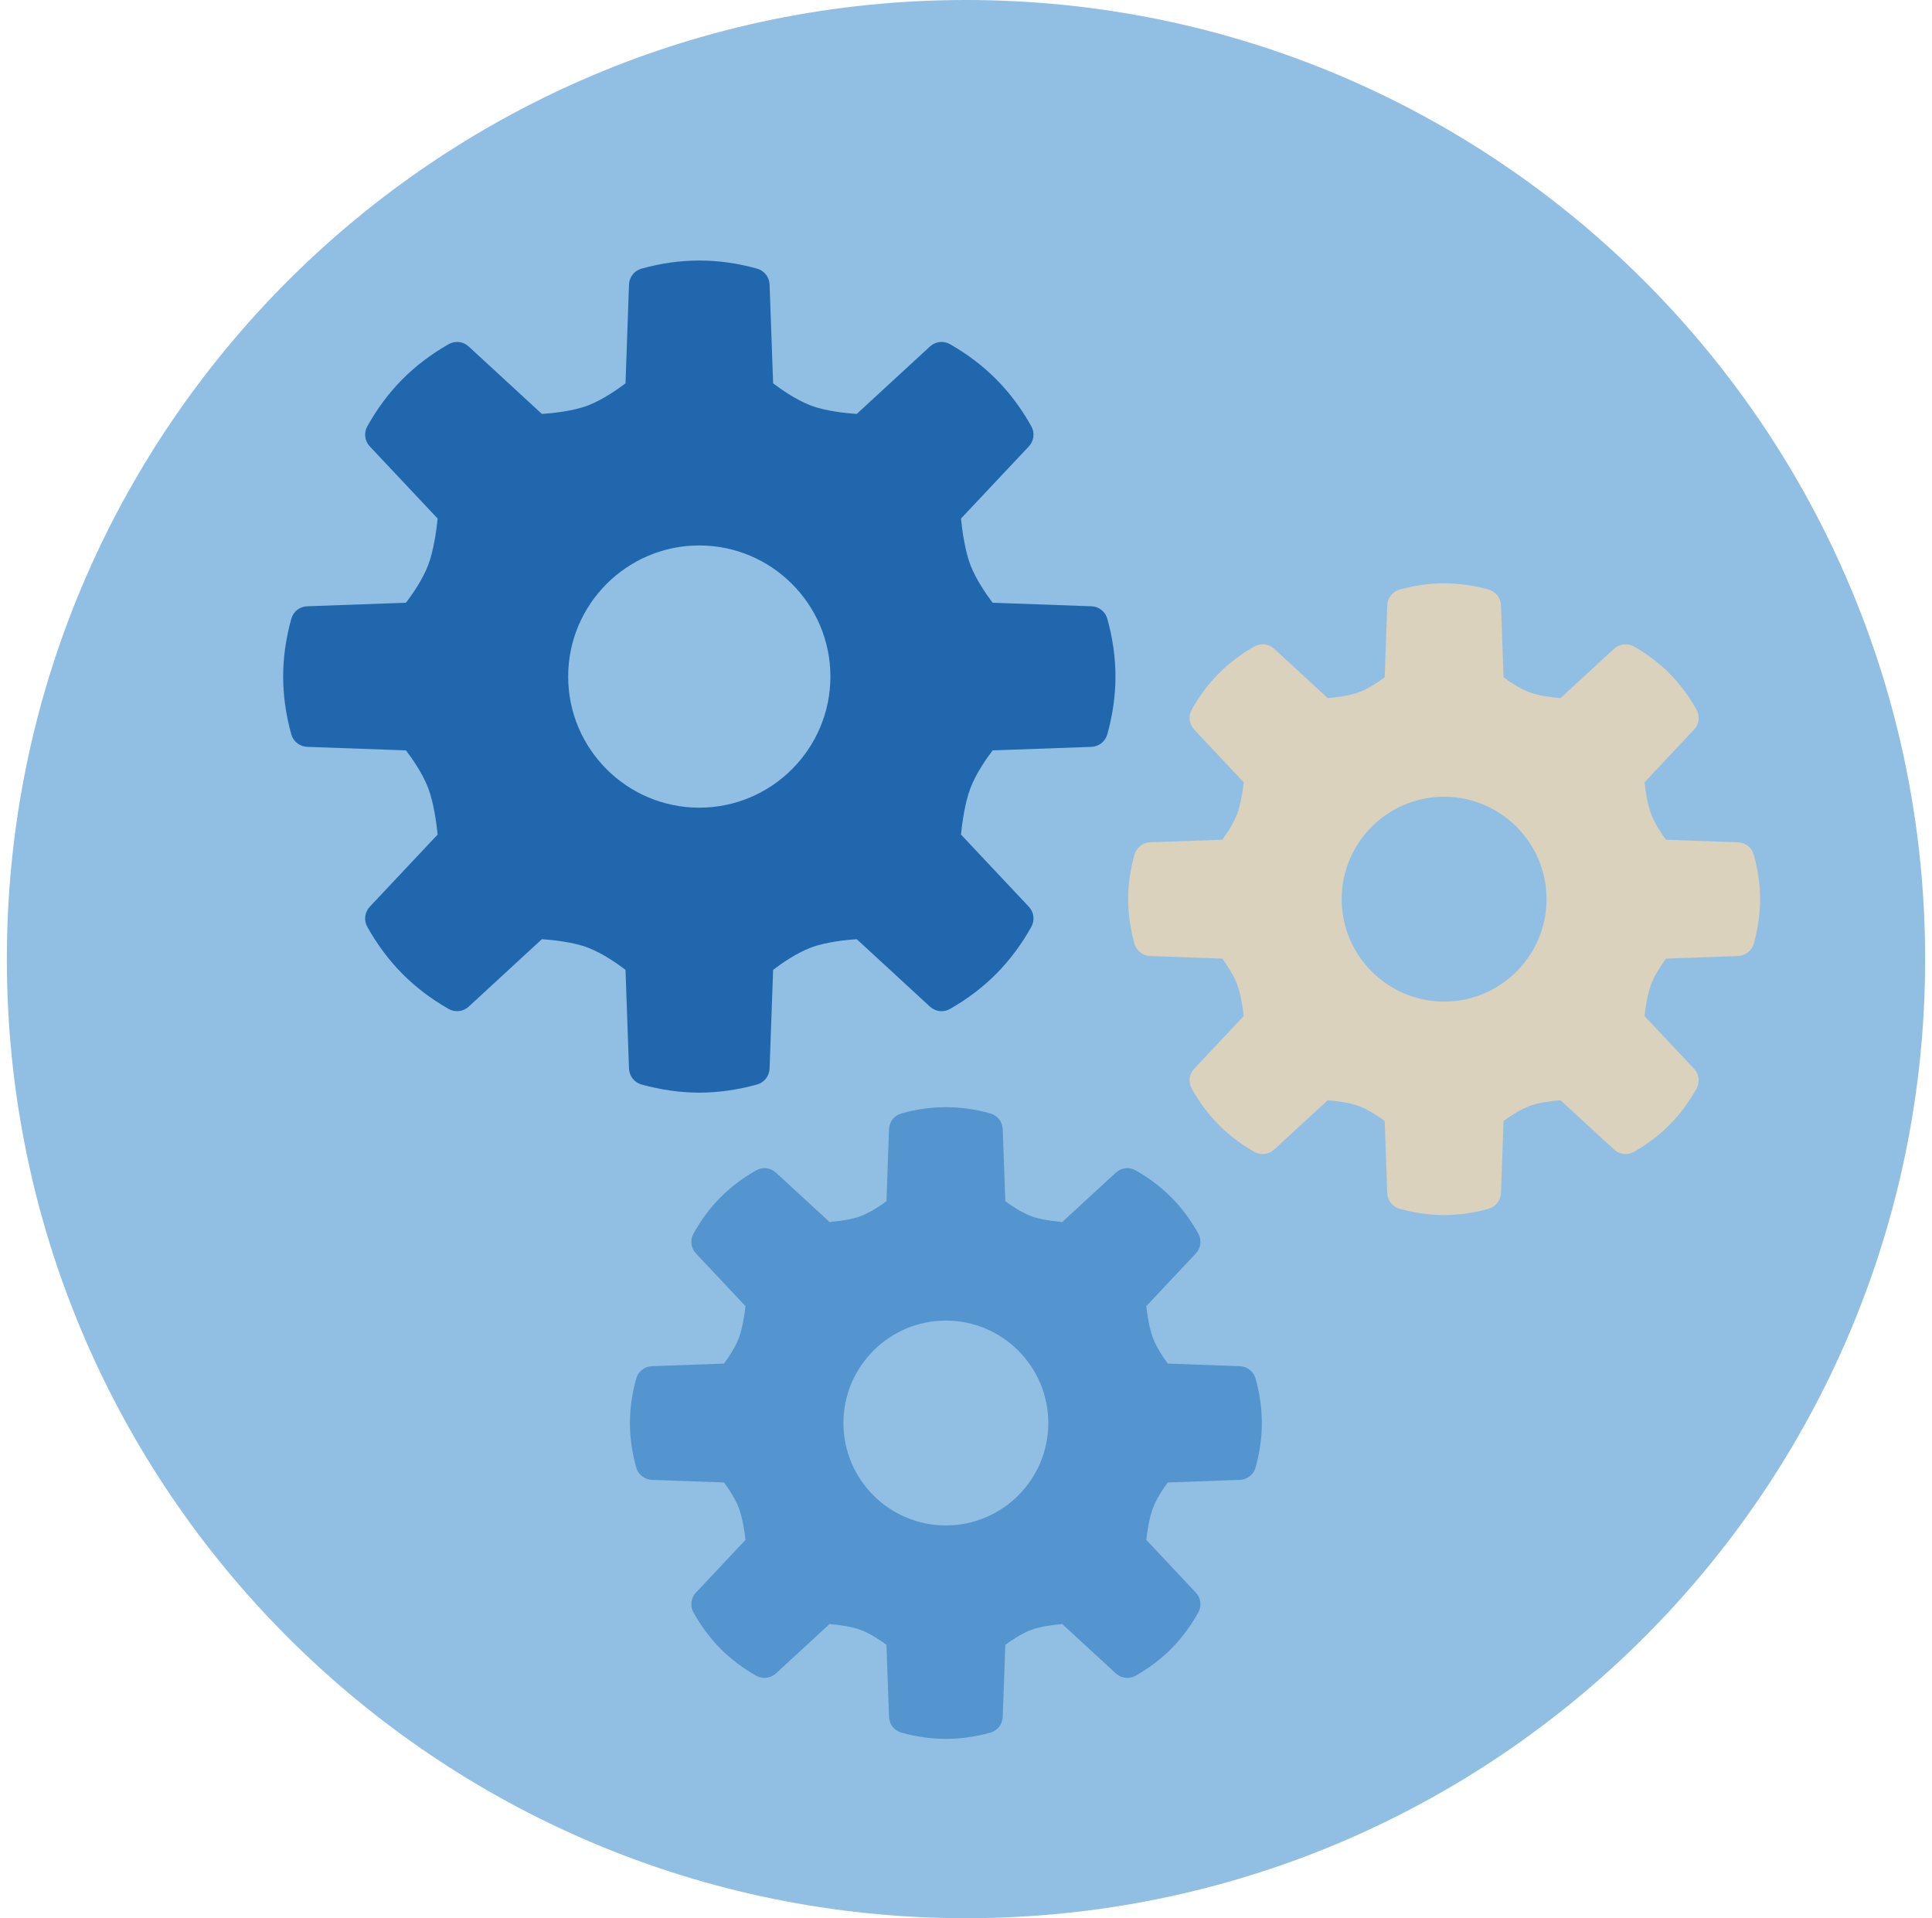 <svg width="141" height="140" viewBox="0 0 141 140" fill="none" xmlns="http://www.w3.org/2000/svg">
<path fill-rule="evenodd" clip-rule="evenodd" d="M140.5 70C140.5 108.66 109.159 140 70.5 140C31.84 140 0.5 108.66 0.5 70C0.5 31.34 31.84 0 70.5 0C109.159 0 140.5 31.34 140.5 70Z" fill="#91BFE3"/>
<path fill-rule="evenodd" clip-rule="evenodd" d="M51.035 58.948C45.759 58.948 41.466 54.656 41.466 49.379C41.466 44.102 45.759 39.81 51.035 39.81C56.311 39.81 60.604 44.102 60.604 49.379C60.604 54.656 56.311 58.948 51.035 58.948ZM80.814 45.163C80.669 44.638 80.199 44.268 79.655 44.249L72.443 43.99C71.96 43.355 71.219 42.267 70.828 41.248C70.409 40.154 70.213 38.637 70.134 37.847L75.088 32.579C75.461 32.182 75.534 31.589 75.267 31.113C74.55 29.827 73.694 28.679 72.723 27.7C71.753 26.719 70.613 25.852 69.336 25.122C68.864 24.852 68.269 24.918 67.869 25.288L62.527 30.211C61.761 30.159 60.255 30.01 59.166 29.593C58.088 29.18 56.999 28.414 56.424 27.975L56.165 20.765C56.145 20.221 55.775 19.752 55.251 19.606C52.415 18.818 49.655 18.818 46.819 19.606C46.294 19.752 45.925 20.221 45.905 20.766L45.65 27.975C45.074 28.414 43.986 29.18 42.908 29.593C41.819 30.01 40.313 30.159 39.547 30.211L34.205 25.288C33.804 24.918 33.209 24.852 32.738 25.122C31.46 25.852 30.32 26.719 29.349 27.7C28.38 28.679 27.524 29.827 26.806 31.113C26.54 31.589 26.613 32.182 26.986 32.579L31.94 37.848C31.852 38.734 31.639 40.22 31.246 41.248C30.833 42.326 30.066 43.415 29.628 43.991L22.418 44.249C21.873 44.268 21.404 44.639 21.259 45.164C20.864 46.583 20.665 48.001 20.665 49.379C20.665 50.757 20.864 52.175 21.259 53.594C21.404 54.119 21.873 54.489 22.418 54.509L29.628 54.767C30.066 55.343 30.833 56.431 31.246 57.51C31.664 58.603 31.861 60.121 31.939 60.91L26.986 66.179C26.613 66.576 26.54 67.169 26.806 67.645C27.524 68.93 28.38 70.079 29.349 71.057C30.32 72.038 31.46 72.906 32.738 73.636C33.21 73.906 33.805 73.84 34.205 73.47L39.547 68.547C40.313 68.598 41.819 68.748 42.908 69.165C43.986 69.578 45.074 70.344 45.65 70.783L45.905 77.992C45.925 78.536 46.294 79.006 46.819 79.152C48.237 79.546 49.655 79.746 51.035 79.746C52.415 79.746 53.833 79.546 55.251 79.152C55.775 79.006 56.145 78.537 56.165 77.992L56.424 70.783C56.999 70.344 58.088 69.578 59.166 69.165C60.255 68.748 61.761 68.598 62.527 68.547L67.869 73.47C68.269 73.84 68.863 73.906 69.336 73.636C70.613 72.906 71.753 72.038 72.724 71.058C73.694 70.079 74.55 68.93 75.267 67.645C75.534 67.169 75.461 66.576 75.088 66.179L70.134 60.91C70.213 60.121 70.409 58.604 70.828 57.51C71.241 56.431 72.007 55.343 72.445 54.767L79.655 54.509C80.199 54.489 80.669 54.119 80.814 53.594C81.209 52.177 81.409 50.759 81.409 49.379C81.409 47.999 81.209 46.581 80.814 45.163Z" fill="#2167AE"/>
<path fill-rule="evenodd" clip-rule="evenodd" d="M105.393 73.101C101.271 73.101 97.917 69.747 97.917 65.625C97.917 61.503 101.271 58.149 105.393 58.149C109.515 58.149 112.869 61.503 112.869 65.625C112.869 69.747 109.515 73.101 105.393 73.101ZM127.996 62.385C127.851 61.862 127.384 61.494 126.842 61.475L121.589 61.287C121.265 60.851 120.778 60.131 120.506 59.424C120.244 58.737 120.091 57.75 120.019 57.096L123.633 53.251C124.005 52.856 124.078 52.267 123.813 51.793C123.263 50.807 122.605 49.924 121.858 49.169C121.112 48.416 120.236 47.749 119.255 47.188C118.784 46.919 118.193 46.985 117.794 47.353L113.889 50.952C113.253 50.902 112.279 50.779 111.594 50.517C110.887 50.246 110.167 49.759 109.731 49.434L109.543 44.181C109.524 43.639 109.156 43.172 108.633 43.027C106.455 42.421 104.331 42.421 102.153 43.027C101.63 43.172 101.261 43.639 101.243 44.182L101.057 49.434C100.621 49.759 99.902 50.246 99.195 50.517C98.515 50.777 97.537 50.901 96.899 50.951L92.995 47.353C92.595 46.985 92.003 46.919 91.535 47.187C90.553 47.748 89.677 48.415 88.93 49.17C88.183 49.924 87.525 50.807 86.975 51.793C86.71 52.267 86.783 52.856 87.155 53.251L90.769 57.096C90.697 57.75 90.544 58.738 90.282 59.425C90.011 60.132 89.524 60.851 89.2 61.287L83.946 61.475C83.404 61.494 82.937 61.862 82.792 62.385C82.489 63.475 82.335 64.565 82.335 65.625C82.335 66.686 82.489 67.776 82.792 68.866C82.937 69.388 83.404 69.756 83.946 69.775L89.201 69.964C89.548 70.432 90.024 71.152 90.282 71.826C90.544 72.513 90.697 73.5 90.769 74.154L87.155 77.999C86.783 78.394 86.71 78.984 86.975 79.457C87.525 80.444 88.183 81.326 88.93 82.081C89.677 82.835 90.553 83.502 91.535 84.063C92.004 84.331 92.596 84.266 92.995 83.897L96.899 80.3C97.537 80.35 98.515 80.474 99.195 80.734C99.902 81.005 100.621 81.492 101.057 81.816L101.243 87.069C101.261 87.611 101.63 88.079 102.153 88.224C103.242 88.527 104.331 88.68 105.393 88.68C106.455 88.68 107.544 88.527 108.633 88.224C109.156 88.079 109.524 87.612 109.543 87.07L109.731 81.816C110.167 81.492 110.887 81.005 111.594 80.734C112.274 80.474 113.251 80.35 113.889 80.3L117.794 83.897C118.193 84.266 118.783 84.331 119.255 84.062C120.236 83.501 121.112 82.835 121.858 82.081C122.605 81.326 123.263 80.444 123.813 79.457C124.078 78.984 124.005 78.394 123.633 77.999L120.019 74.154C120.09 73.501 120.242 72.517 120.507 71.826C120.778 71.119 121.265 70.4 121.589 69.964L126.842 69.775C127.384 69.756 127.851 69.388 127.996 68.866C128.299 67.776 128.453 66.686 128.453 65.625C128.453 64.565 128.299 63.475 127.996 62.385Z" fill="#DAD2BD"/>
<path fill-rule="evenodd" clip-rule="evenodd" d="M69.031 111.335C64.909 111.335 61.555 107.981 61.555 103.859C61.555 99.737 64.909 96.383 69.031 96.383C73.153 96.383 76.507 99.737 76.507 103.859C76.507 107.981 73.153 111.335 69.031 111.335ZM91.635 100.619C91.49 100.097 91.023 99.729 90.481 99.709L85.227 99.521C84.903 99.085 84.416 98.366 84.145 97.659C83.882 96.972 83.73 95.984 83.658 95.33L87.272 91.486C87.644 91.09 87.717 90.5 87.452 90.026C86.9 89.039 86.242 88.157 85.496 87.403C84.749 86.648 83.873 85.981 82.892 85.422C82.424 85.153 81.832 85.219 81.432 85.587L77.528 89.185C76.89 89.135 75.912 89.011 75.232 88.751C74.525 88.48 73.806 87.993 73.37 87.668L73.181 82.415C73.162 81.873 72.794 81.406 72.271 81.261C70.093 80.655 67.969 80.655 65.791 81.261C65.268 81.406 64.899 81.873 64.881 82.415L64.695 87.668C64.259 87.993 63.54 88.48 62.833 88.751C62.153 89.011 61.175 89.135 60.537 89.185L56.633 85.587C56.232 85.219 55.64 85.153 55.173 85.422C54.191 85.982 53.315 86.649 52.568 87.404C51.821 88.158 51.163 89.041 50.613 90.027C50.348 90.501 50.421 91.09 50.793 91.485L54.407 95.33C54.335 95.984 54.182 96.972 53.92 97.659C53.649 98.366 53.162 99.085 52.838 99.521L47.584 99.709C47.042 99.729 46.575 100.097 46.43 100.619C46.127 101.709 45.973 102.799 45.973 103.859C45.973 104.92 46.127 106.01 46.43 107.1C46.575 107.622 47.042 107.99 47.584 108.009L52.838 108.198C53.162 108.634 53.649 109.353 53.92 110.06C54.182 110.747 54.335 111.734 54.407 112.389L50.793 116.233C50.421 116.628 50.348 117.218 50.613 117.691C51.163 118.678 51.821 119.561 52.568 120.315C53.315 121.069 54.191 121.736 55.173 122.297C55.641 122.565 56.233 122.5 56.633 122.131L60.537 118.534C61.175 118.584 62.153 118.708 62.833 118.968C63.54 119.239 64.259 119.726 64.695 120.05L64.881 125.303C64.899 125.845 65.268 126.313 65.791 126.458C66.88 126.761 67.969 126.914 69.031 126.914C70.093 126.914 71.182 126.761 72.271 126.458C72.794 126.313 73.162 125.846 73.181 125.304L73.37 120.05C73.806 119.726 74.525 119.239 75.232 118.968C75.912 118.708 76.89 118.584 77.528 118.534L81.432 122.131C81.831 122.5 82.423 122.565 82.892 122.297C83.873 121.737 84.749 121.07 85.496 120.315C86.242 119.562 86.9 118.679 87.452 117.692C87.717 117.219 87.644 116.628 87.272 116.233L83.658 112.389C83.73 111.734 83.882 110.747 84.145 110.06C84.416 109.353 84.903 108.634 85.227 108.198L90.481 108.009C91.023 107.99 91.49 107.622 91.635 107.1C91.937 106.012 92.091 104.922 92.091 103.859C92.091 102.796 91.937 101.706 91.635 100.619Z" fill="#5495CF"/>
</svg>
